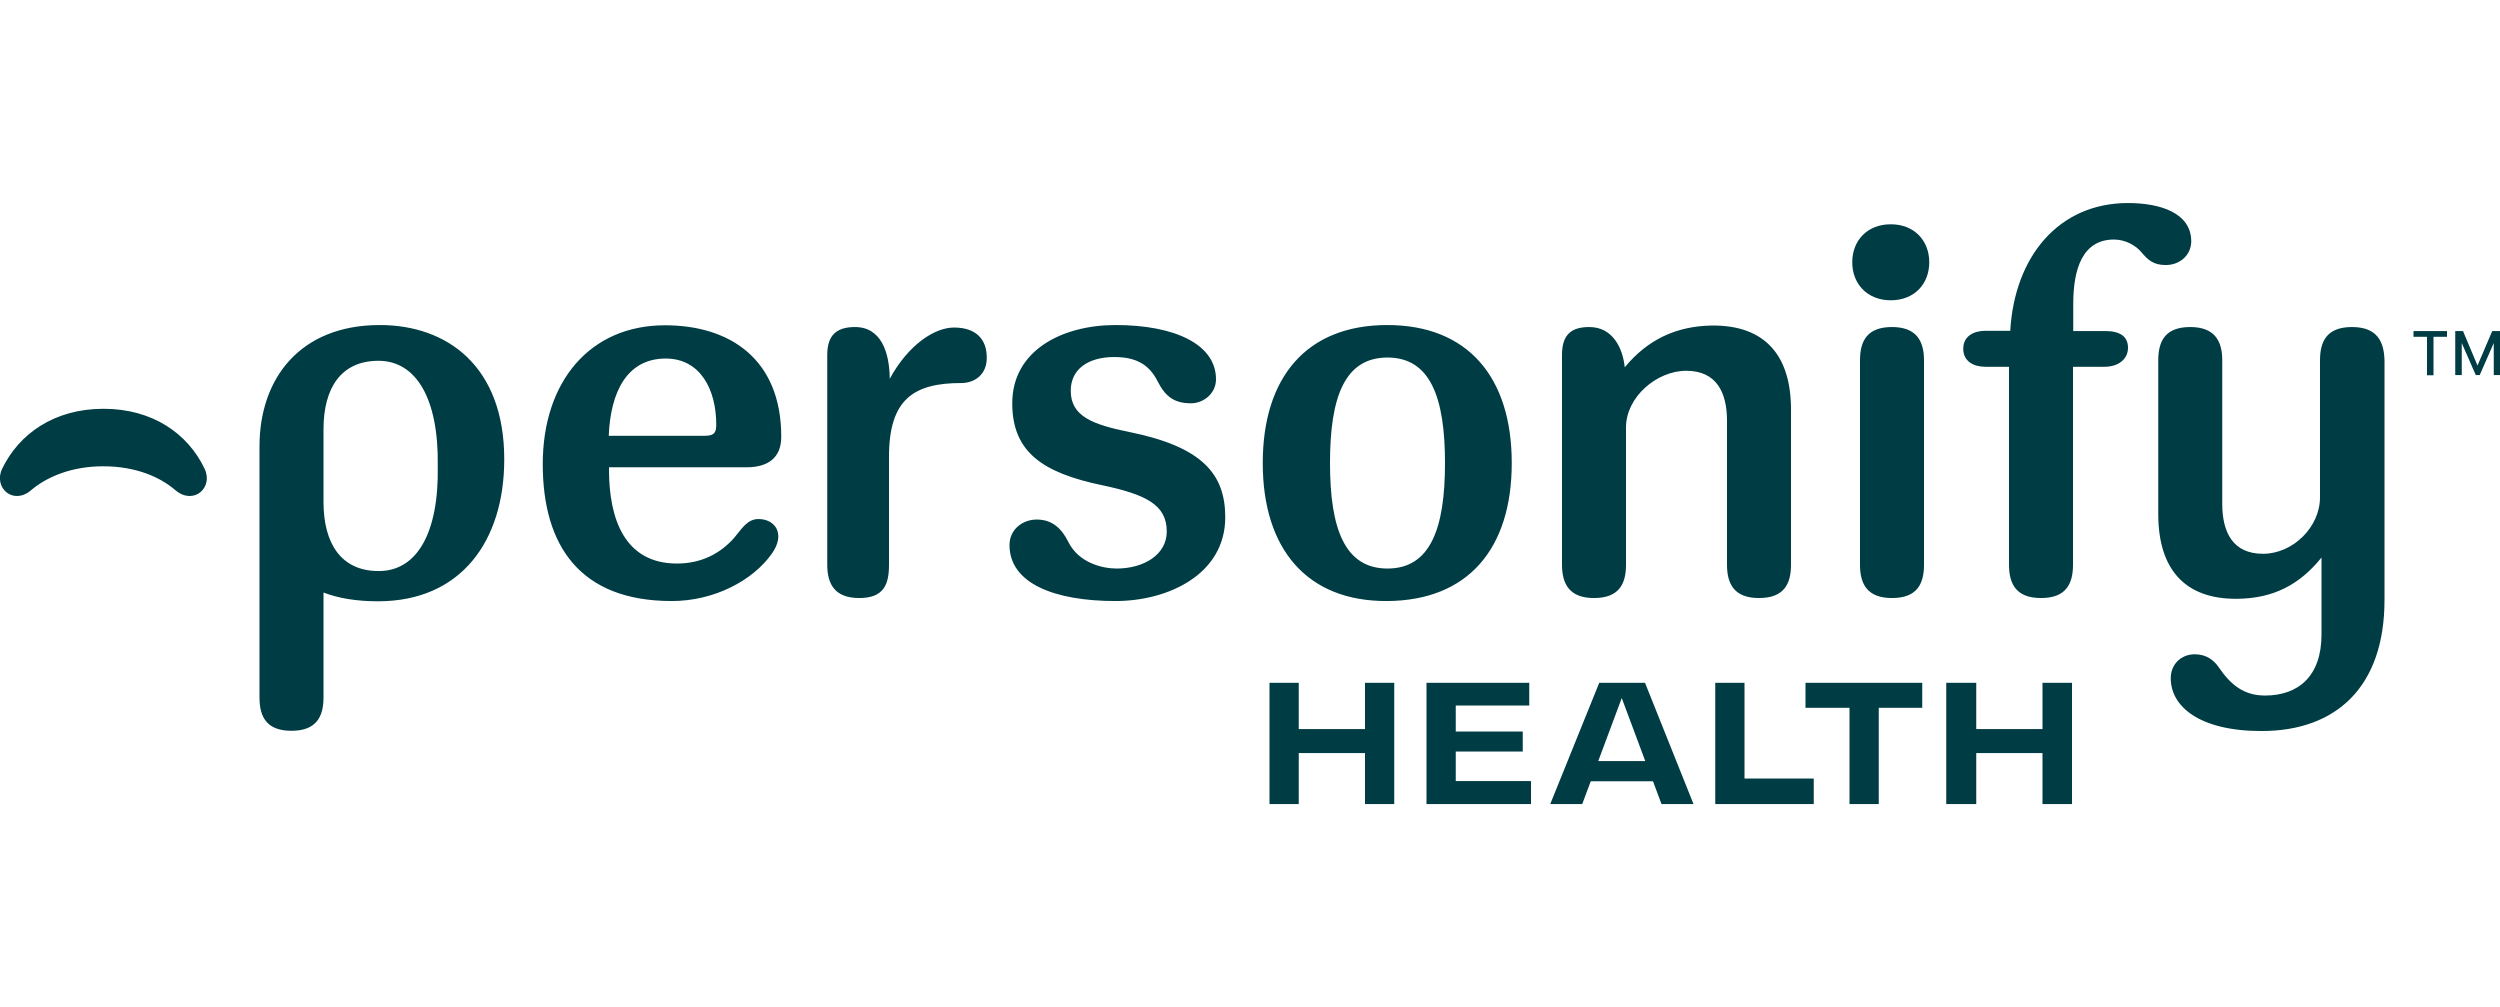 <svg width="283" height="114" xmlns="http://www.w3.org/2000/svg" viewBox="0 0 1000 250" xml:space="preserve">
  <path d="M828.8 196.7v48.5H817v-20.4h-26.5v20.4h-12v-48.5h12v18.5H817v-18.5zm-106.6 0v10h17.6v38.5h11.7v-38.5h17.4v-10zM697.8 235v-38.3h-11.7v48.5h39.4V235zm-20.4 10.2h-12.8l-3.4-9.1h-24.9l-3.4 9.1h-12.8l19.6-48.5H658zM658.1 228l-9.4-25.2-9.4 25.2zm-75.8 8v-11.8h26.8v-8h-26.8v-10.4h29.4v-9.1h-41.1v48.5h41.8V236zM546 196.7v18.5h-26.5v-18.5h-11.7v48.5h11.7v-20.4H546v20.4h11.7v-48.5zM940.8 54.4c-9.8 0-12.8 5.4-12.8 13.3v54.8c0 12-10.9 22.6-22.8 22.6-12 0-16.3-8.5-16.3-20V67.7c0-7.8-3.1-13.3-12.8-13.3-9.8 0-12.8 5.4-12.8 13.3v61.5c0 21.8 10.4 34.2 31.8 33.9 14.3-.2 24.7-5.6 33.5-16.5v30.8c0 16.5-9.1 24.4-22.6 24.4-8.3 0-13.6-4.1-18.5-11.3-2-2.9-5-5.2-9.6-5.2-5.4 0-9.6 3.9-9.6 9.6 0 11.3 11.5 21.1 36.3 21.1 30 0 49.2-17.8 49.2-52.4V67.7c-.2-7.8-3.2-13.3-13-13.3M851.2 4.8c-27.8 0-45.4 21.5-47.1 51.1h-9.9c-4.8 0-8.9 2.2-8.9 7.2s4.1 7.2 8.9 7.2h9.4v79.2c0 7.8 3 13.3 12.8 13.3s12.8-5.4 12.8-13.3V70.3h12.6c5.6 0 9.4-3.1 9.4-7.6 0-4.6-3.3-6.7-9.1-6.7h-12.8V45.1c0-13.9 3.7-25.7 16.3-25.7 4.6 0 8.7 2.4 10.9 5 2.6 3.1 4.8 5.2 9.8 5.2 5.6 0 10.2-3.9 10.2-9.6-.1-11.3-12.5-15.2-25.3-15.2m-94.9 8.5c-9.4 0-15.4 6.5-15.4 15.2s6.1 15.2 15.4 15.2c9.4 0 15.4-6.5 15.4-15.2s-6-15.2-15.4-15.2m.5 41.1c-9.8 0-12.8 5.4-12.8 13.3v81.8c0 7.8 3 13.3 12.8 13.3s12.8-5.4 12.8-13.3V67.7c0-7.8-3.1-13.3-12.8-13.3m-72-.6c-14.4.2-25.8 5.7-34.9 16.7-.8-7.7-4.8-16.1-14.2-16.1-6.7 0-10.9 2.6-10.9 11.1v84c0 7.8 3.1 13.3 12.8 13.3 9.8 0 12.8-5.4 12.8-13.3v-55c0-12 12.2-22.6 24.1-22.6 12 0 16.3 8.5 16.3 20v57.6c0 7.8 3 13.3 12.8 13.3s12.8-5.4 12.8-13.3V87.7c.1-21.8-10.3-34.1-31.6-33.9m-80.1 55c0 34.4-17.6 55-49.8 55.2s-49.8-20.9-49.8-55.2c0-34.4 17.6-55.2 49.8-55.2s49.8 20.8 49.8 55.2m-26.7 0c0-26.3-5.9-42.2-23-42.2-17.2 0-23 15.9-23 42.2s5.9 42.2 23 42.2 23-15.9 23-42.2M451.8 96.4c-14.8-3-23.5-6.3-23.5-16.5 0-8.7 7-13.5 17.4-13.5 8.5 0 13.9 2.8 17.4 9.8 3.1 6.1 6.7 8.7 13.3 8.7 5 0 10-3.9 10-9.6 0-13.9-16.3-21.7-40.2-21.7-21.1 0-41.3 10-41.3 31.3 0 19.4 12 27.8 36.1 32.8 17.4 3.7 25.7 7.8 25.7 18.5 0 9.4-9.4 14.8-20 14.8-5.7 0-15.2-2.2-19.4-10.7-2.6-5.2-6.3-8.9-12.6-8.9-5.6 0-10.9 3.9-10.9 10.2 0 15.4 18.1 22.4 42.4 22.4 21.1 0 43.9-10.7 43.9-33.5 0-17.4-9.3-28.2-38.3-34.1m-70.2-41.8c-7.8 0-18.3 6.9-25.7 20.5-.1-10.5-3.4-20.7-13.9-20.7-7.4 0-11.1 3.3-11.1 11.1v84c0 7.8 3.1 13.3 12.8 13.3 9.8 0 11.9-5.4 11.9-13.3v-43.3c0-23 10-29.4 28.9-29.4 5.5 0 10.2-3.5 10.2-10 .1-7.4-4.2-12.2-13.1-12.2m-72.9 90.5c-7.6 10.7-23 18.9-40 18.9-36.6 0-51.6-22-51.6-54.8s18.7-55.5 48.9-55.5c25.7 0 46.5 13.3 46.5 44.6 0 8.5-5.4 12.2-13.9 12.2h-55v.9c0 20.2 6.5 37.6 27.2 37.6 9.6 0 17.2-3.9 22.8-10.2 3-3.5 5.2-7.6 9.8-7.6 6.6 0 11 5.9 5.3 13.9m-65.2-47.2h38.2c3.7 0 4.8-.9 4.8-4.4 0-14.3-6.5-26.5-20.2-26.5-15.4 0-22.1 13.2-22.8 30.9m-41.8 9.4c0 32.6-17.2 56.8-50.5 56.8-8.6 0-15.8-1.2-21.8-3.5v42c0 7.8-3 13.3-12.8 13.3s-12.8-5.4-12.8-13.3V102.1c0-27.2 16.3-48.5 48.1-48.5 27 0 49.8 16.5 49.8 53.7m-26.6 2.6c.4-27-8.7-42-23.7-42s-22 10.9-22 27.4v29.1c0 16.5 7 27.6 22 27.6 15.3.1 24.2-15.1 23.7-42.1M81.8 111C75.1 97 61 87.1 41.4 87.1S7.7 97 .9 111c-3.7 7.6 4.3 14.8 11.5 8.7 6.1-5.2 15.9-9.6 28.9-9.6s22.8 4.3 28.9 9.6c7.3 6.1 15.3-1.1 11.6-8.7m915.1-55L991 69.8 985.2 56h-3.1v17.6h2.6V60.8l5.6 12.8h1.6l5.6-12.8v12.8h2.6V56zm-31.5 0v2.3h5.4v15.4h2.6V58.3h5.4V56z" style="fill:#003c44"/>
</svg>
